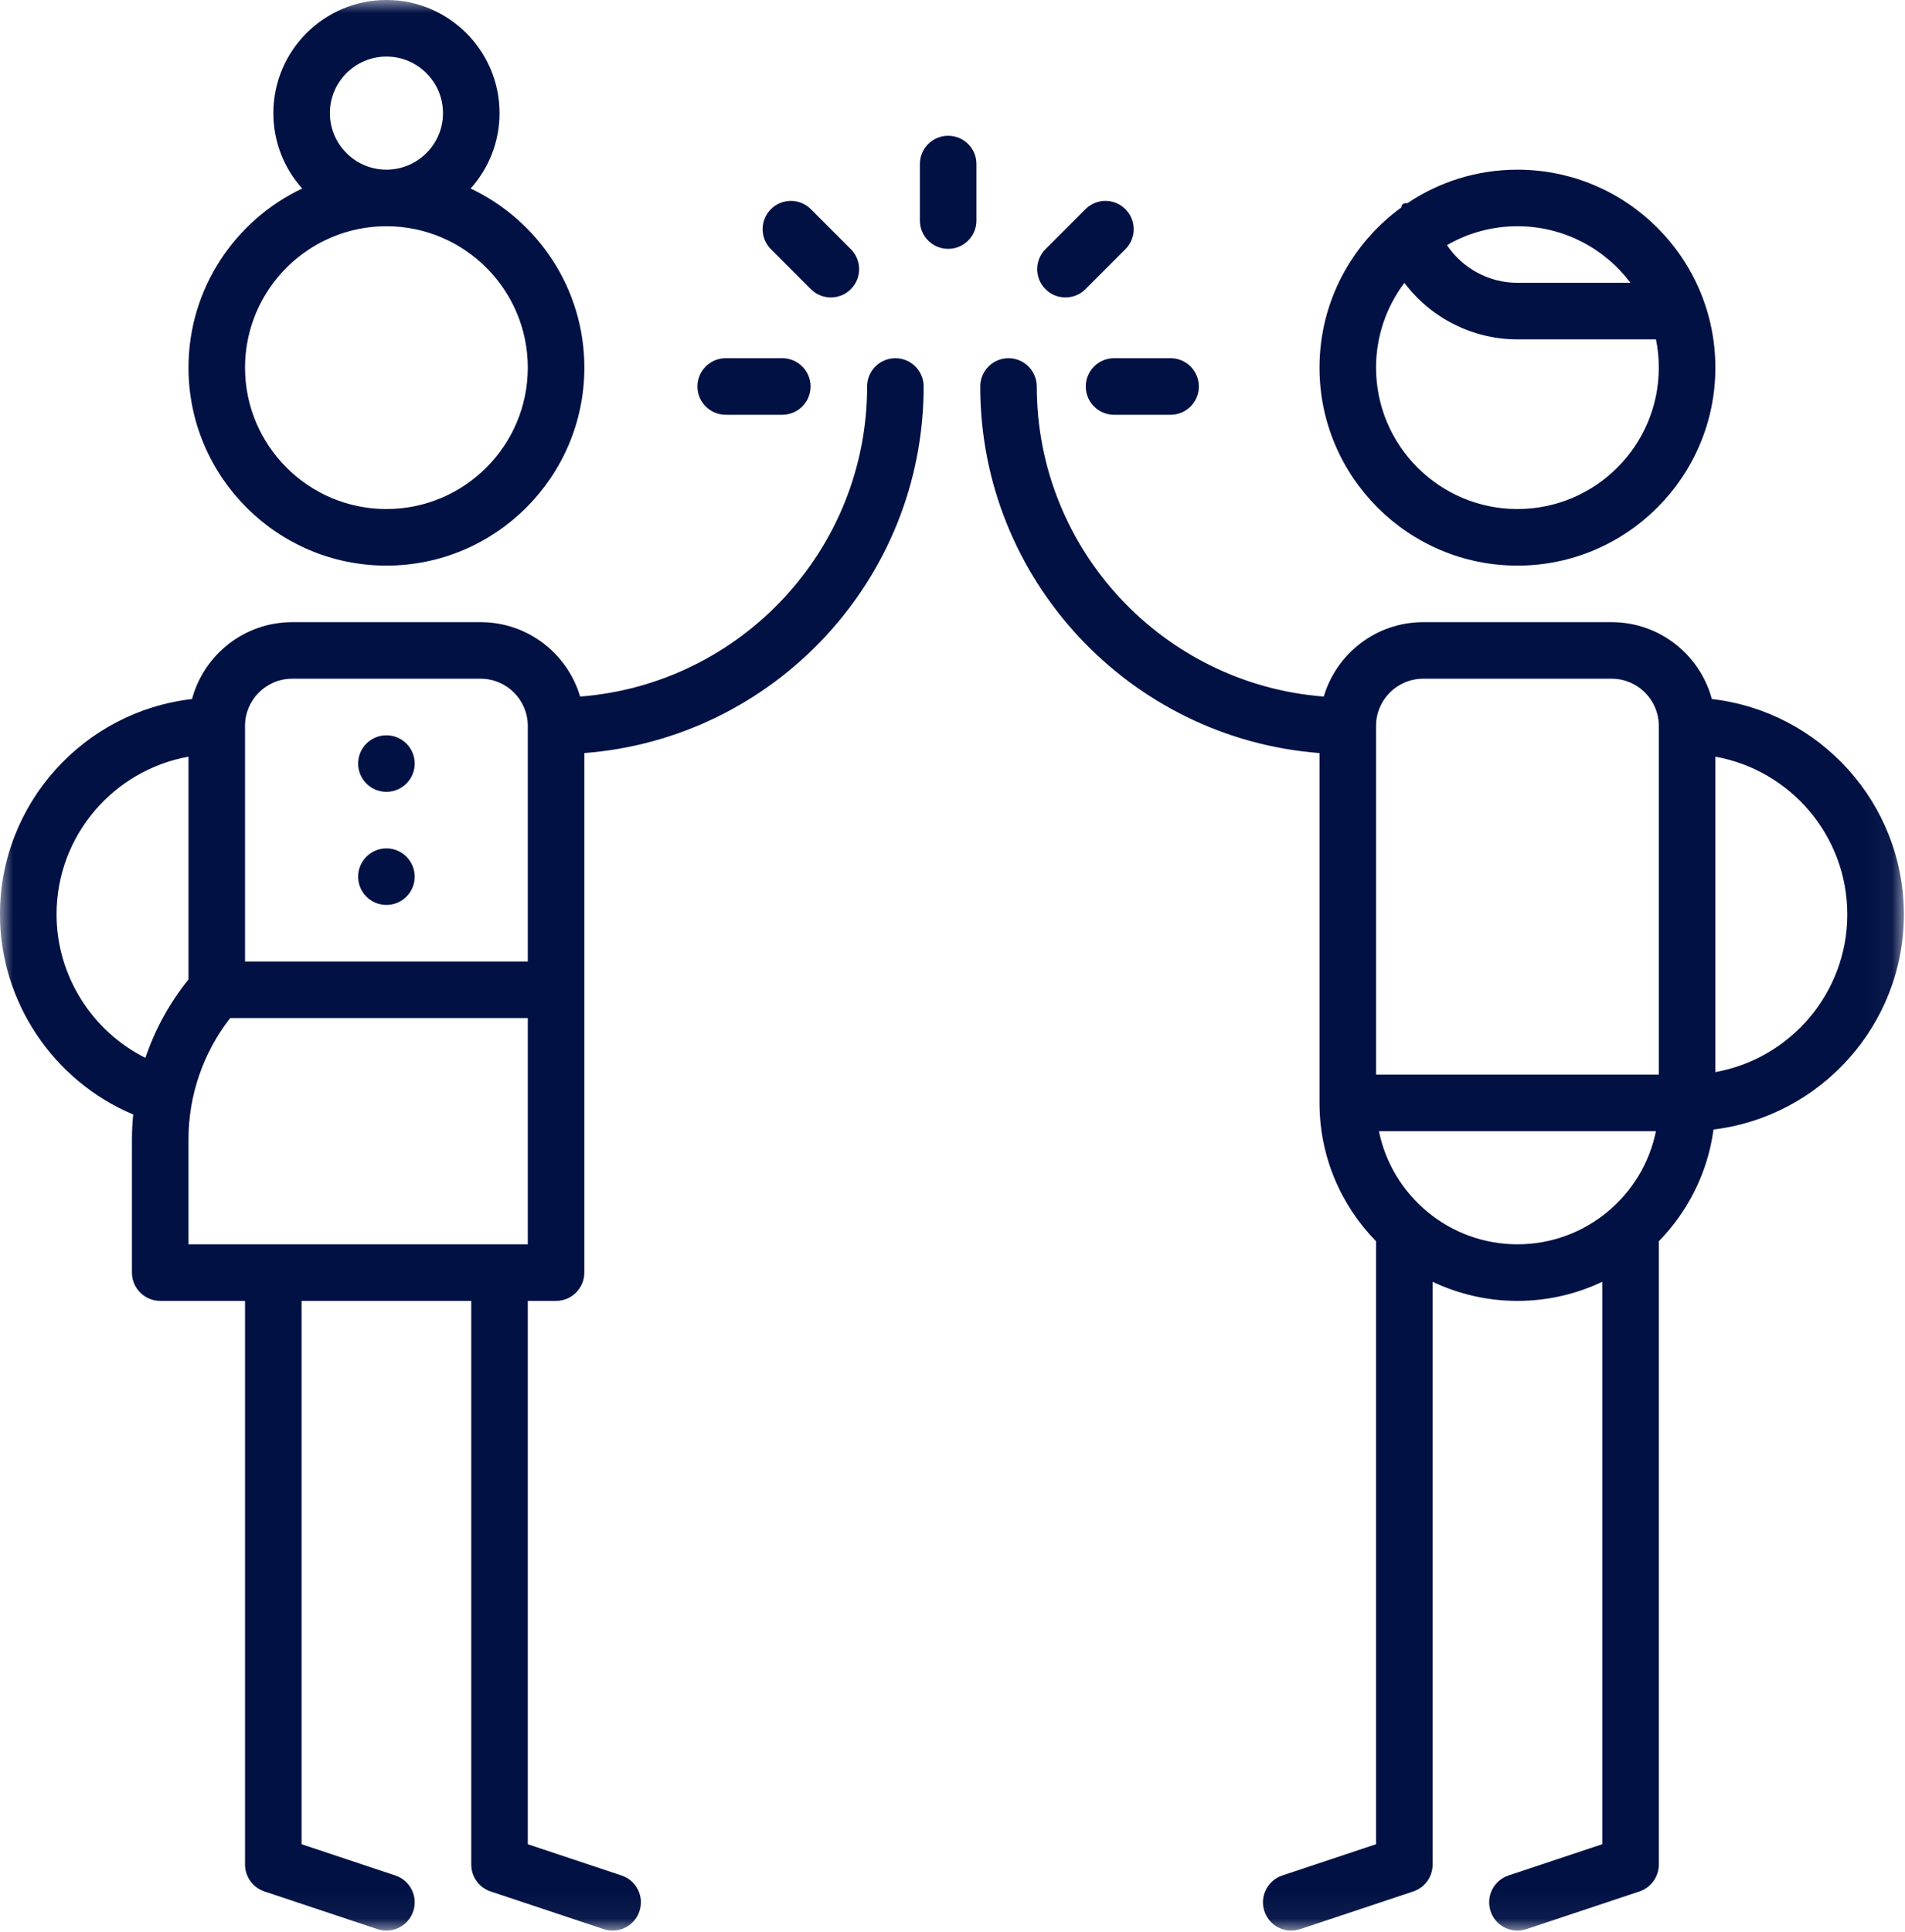 <?xml version="1.0" encoding="UTF-8"?> <svg xmlns="http://www.w3.org/2000/svg" xmlns:xlink="http://www.w3.org/1999/xlink" width="72px" height="73px" viewBox="0 0 72 73" version="1.1"><!-- Generator: Sketch 53.2 (72643) - https://sketchapp.com --><title>Group 3</title><desc>Created with Sketch.</desc><defs><polygon id="path-1" points="0 -0 71.957 -0 71.957 72.955 0 72.955"></polygon></defs><g id="Page-1" stroke="none" stroke-width="1" fill="none" fill-rule="evenodd"><g id="Home" transform="translate(-525, -1170)"><g id="Group-3" transform="translate(525, 1170)"><mask id="mask-2" fill="white"><use xlink:href="#path-1"></use></mask><g id="Clip-2"></g><path d="M32.158,9.416 L30.647,7.905 C30.23,7.487 29.553,7.487 29.136,7.905 C28.719,8.323 28.719,8.998 29.136,9.416 L30.647,10.927 C30.856,11.136 31.129,11.24 31.403,11.24 C31.676,11.24 31.95,11.136 32.158,10.927 C32.576,10.51 32.576,9.834 32.158,9.416 L32.158,9.416 Z M35.836,5.13 C35.246,5.13 34.768,5.608 34.768,6.198 L34.768,8.336 C34.768,8.925 35.246,9.404 35.836,9.404 C36.427,9.404 36.905,8.925 36.905,8.336 L36.905,6.198 C36.905,5.608 36.427,5.13 35.836,5.13 L35.836,5.13 Z M42.536,7.905 C42.118,7.487 41.442,7.487 41.025,7.905 L39.514,9.416 C39.096,9.834 39.096,10.51 39.514,10.927 C39.722,11.136 39.996,11.24 40.269,11.24 C40.543,11.24 40.817,11.136 41.025,10.927 L42.536,9.416 C42.954,8.998 42.954,8.323 42.536,7.905 L42.536,7.905 Z M44.243,13.536 L42.106,13.536 C41.515,13.536 41.037,14.015 41.037,14.605 C41.037,15.195 41.515,15.674 42.106,15.674 L44.243,15.674 C44.833,15.674 45.311,15.195 45.311,14.605 C45.311,14.015 44.833,13.536 44.243,13.536 L44.243,13.536 Z M29.566,13.536 L27.429,13.536 C26.839,13.536 26.36,14.015 26.36,14.605 C26.36,15.195 26.839,15.674 27.429,15.674 L29.566,15.674 C30.157,15.674 30.636,15.195 30.636,14.605 C30.636,14.015 30.157,13.536 29.566,13.536 L29.566,13.536 Z M7.124,47.021 L7.124,43.055 C7.124,41.39 7.68,39.781 8.698,38.472 L19.948,38.472 L19.948,47.021 L7.124,47.021 Z M5.496,39.976 C3.475,38.966 2.137,36.868 2.137,34.554 C2.137,31.579 4.293,29.101 7.124,28.594 L7.124,37.013 C6.405,37.902 5.857,38.906 5.496,39.976 L5.496,39.976 Z M9.261,27.429 C9.261,26.447 10.06,25.648 11.043,25.648 L18.167,25.648 C19.149,25.648 19.948,26.447 19.948,27.429 L19.948,36.335 L9.261,36.335 L9.261,27.429 Z M21.017,49.159 C21.607,49.159 22.085,48.68 22.085,48.091 L22.085,28.457 C29.249,27.909 34.91,21.906 34.91,14.605 C34.91,14.015 34.432,13.536 33.841,13.536 C33.251,13.536 32.773,14.015 32.773,14.605 C32.773,20.781 27.984,25.856 21.926,26.322 C21.447,24.699 19.943,23.511 18.167,23.511 L11.043,23.511 C9.233,23.511 7.706,24.744 7.258,26.416 C3.179,26.881 -0.001,30.353 -0.001,34.554 C-0.001,37.868 2.03,40.855 5.035,42.115 C5.004,42.426 4.987,42.739 4.987,43.055 L4.987,48.091 C4.987,48.68 5.466,49.159 6.056,49.159 L9.261,49.159 L9.261,70.46 C9.261,70.92 9.556,71.329 9.993,71.475 L14.267,72.9 C14.379,72.936 14.493,72.955 14.605,72.955 C15.053,72.955 15.47,72.671 15.619,72.224 C15.806,71.663 15.502,71.059 14.943,70.872 L11.398,69.691 L11.398,49.159 L17.811,49.159 L17.811,70.46 C17.811,70.92 18.105,71.329 18.542,71.475 L22.817,72.9 C22.929,72.936 23.042,72.955 23.155,72.955 C23.602,72.955 24.019,72.671 24.168,72.224 C24.355,71.663 24.052,71.059 23.492,70.872 L19.948,69.691 L19.948,49.159 L21.017,49.159 Z M64.833,40.513 L64.833,28.594 C67.664,29.101 69.819,31.579 69.819,34.554 C69.819,37.528 67.664,40.006 64.833,40.513 L64.833,40.513 Z M62.695,40.609 L52.008,40.609 L52.008,27.429 C52.008,26.447 52.808,25.648 53.79,25.648 L60.914,25.648 C61.896,25.648 62.695,26.447 62.695,27.429 L62.695,40.609 Z M57.353,47.021 C54.772,47.021 52.613,45.183 52.117,42.747 L62.587,42.747 C62.091,45.183 59.933,47.021 57.353,47.021 L57.353,47.021 Z M64.699,26.416 C64.251,24.744 62.724,23.511 60.914,23.511 L53.79,23.511 C52.014,23.511 50.511,24.699 50.032,26.322 C43.973,25.856 39.185,20.78 39.185,14.605 C39.185,14.015 38.706,13.536 38.116,13.536 C37.526,13.536 37.048,14.015 37.048,14.605 C37.048,21.907 42.708,27.909 49.871,28.457 L49.871,41.678 C49.871,43.711 50.687,45.556 52.008,46.906 L52.008,69.691 L48.465,70.872 C47.904,71.059 47.602,71.663 47.789,72.224 C47.938,72.671 48.355,72.955 48.802,72.955 C48.914,72.955 49.028,72.936 49.14,72.9 L53.416,71.475 C53.851,71.329 54.146,70.921 54.146,70.46 L54.146,48.436 C55.119,48.899 56.205,49.159 57.352,49.159 C58.498,49.159 59.586,48.899 60.558,48.436 L60.558,69.691 L57.014,70.872 C56.454,71.059 56.152,71.663 56.338,72.224 C56.487,72.671 56.904,72.955 57.352,72.955 C57.463,72.955 57.578,72.936 57.69,72.9 L61.964,71.475 C62.4,71.329 62.695,70.921 62.695,70.46 L62.695,46.906 C63.794,45.783 64.542,44.317 64.763,42.684 C68.811,42.189 71.957,38.733 71.957,34.554 C71.957,30.353 68.778,26.881 64.699,26.416 L64.699,26.416 Z M57.352,19.236 C54.405,19.236 52.008,16.839 52.008,13.892 C52.008,12.691 52.408,11.582 53.079,10.688 C54.07,12.006 55.644,12.824 57.352,12.824 L62.587,12.824 C62.659,13.17 62.695,13.527 62.695,13.892 C62.695,16.839 60.298,19.236 57.352,19.236 L57.352,19.236 Z M57.352,8.549 C59.097,8.549 60.648,9.39 61.624,10.687 L57.352,10.687 C56.267,10.687 55.274,10.137 54.689,9.263 C55.473,8.81 56.382,8.549 57.352,8.549 L57.352,8.549 Z M57.352,6.412 C55.814,6.412 54.382,6.879 53.193,7.678 C53.061,7.665 52.974,7.712 52.966,7.838 C51.092,9.199 49.871,11.405 49.871,13.892 C49.871,18.018 53.227,21.374 57.352,21.374 C61.477,21.374 64.833,18.018 64.833,13.892 C64.833,9.767 61.477,6.412 57.352,6.412 L57.352,6.412 Z M14.605,19.236 C11.659,19.236 9.261,16.839 9.261,13.892 C9.261,10.946 11.659,8.549 14.605,8.549 C17.552,8.549 19.948,10.946 19.948,13.892 C19.948,16.839 17.552,19.236 14.605,19.236 L14.605,19.236 Z M14.605,2.137 C15.784,2.137 16.743,3.096 16.743,4.275 C16.743,5.453 15.784,6.412 14.605,6.412 C13.427,6.412 12.468,5.453 12.468,4.275 C12.468,3.096 13.427,2.137 14.605,2.137 L14.605,2.137 Z M17.787,7.124 C18.466,6.368 18.88,5.369 18.88,4.275 C18.88,1.917 16.962,-0.001 14.605,-0.001 C12.248,-0.001 10.331,1.917 10.331,4.275 C10.331,5.369 10.744,6.368 11.422,7.124 C8.885,8.323 7.124,10.905 7.124,13.892 C7.124,18.018 10.48,21.374 14.605,21.374 C18.73,21.374 22.086,18.018 22.086,13.892 C22.086,10.905 20.325,8.323 17.787,7.124 L17.787,7.124 Z M14.605,32.059 C15.195,32.059 15.674,32.539 15.674,33.129 C15.674,33.718 15.195,34.197 14.605,34.197 C14.015,34.197 13.536,33.718 13.536,33.129 C13.536,32.539 14.015,32.059 14.605,32.059 L14.605,32.059 Z M14.605,27.786 C15.195,27.786 15.674,28.264 15.674,28.854 C15.674,29.444 15.195,29.923 14.605,29.923 C14.015,29.923 13.536,29.444 13.536,28.854 C13.536,28.264 14.015,27.786 14.605,27.786 L14.605,27.786 Z" id="Fill-1" fill="#011144" mask="url(#mask-2)"></path></g></g></g></svg> 